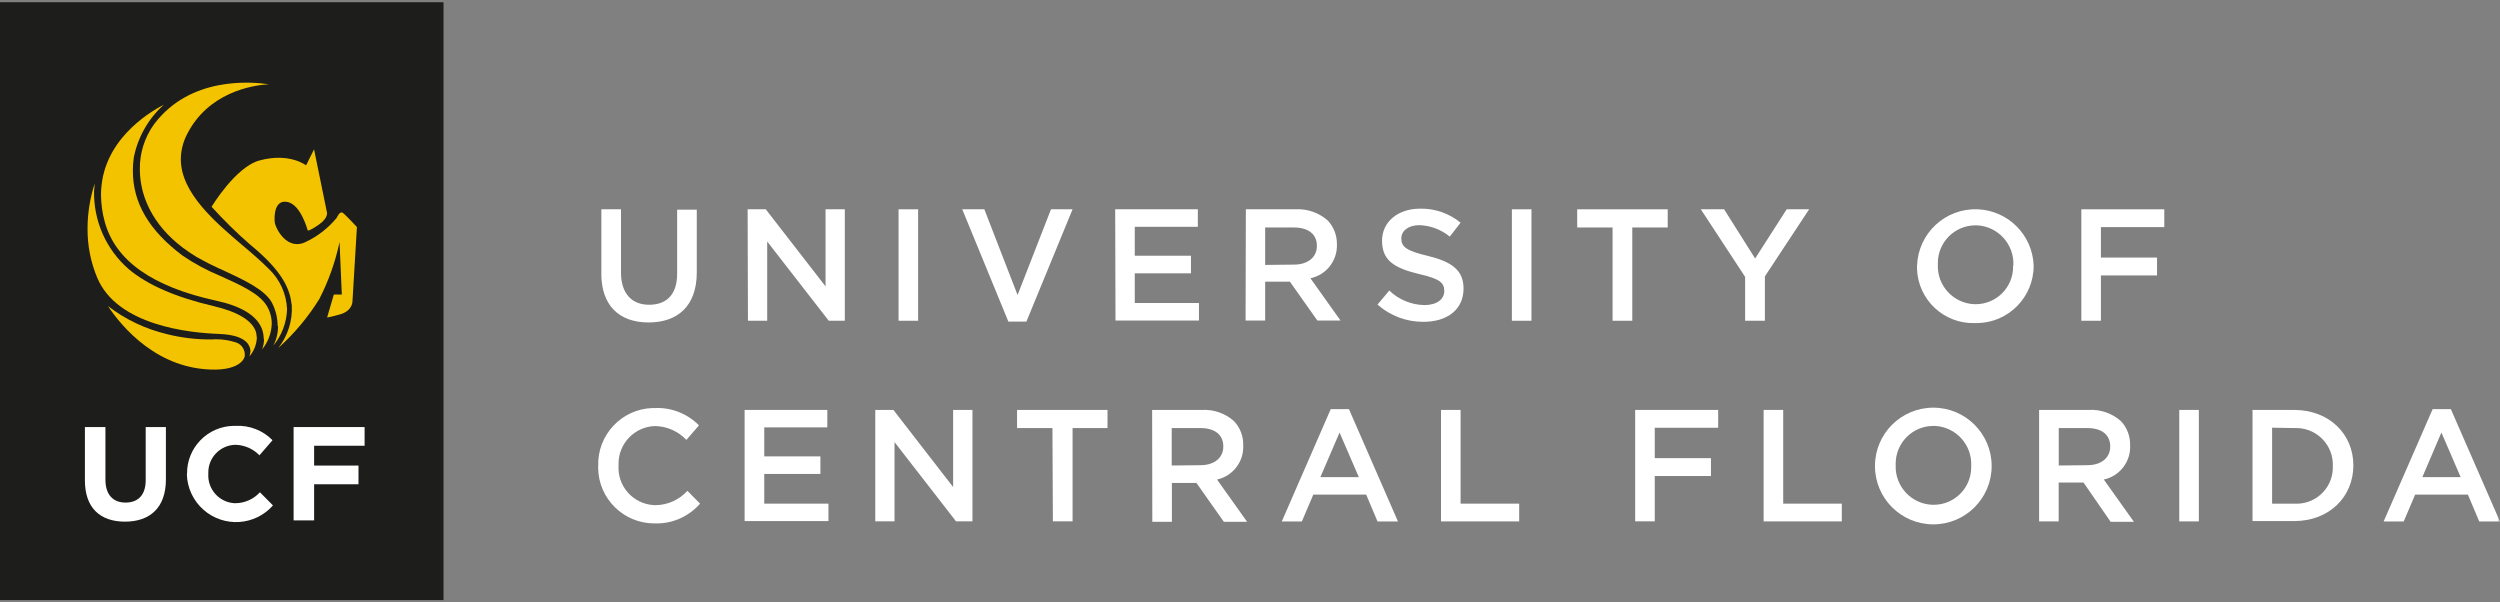 <?xml version="1.0" encoding="UTF-8"?> <svg xmlns="http://www.w3.org/2000/svg" width="469" height="113" viewBox="0 0 469 113" fill="none"><rect x="0" y="0" width="469" height="113" fill="#808080" stroke="none"/><path d="M83.204 0.417H0V112.573H83.204V0.417Z" fill="#1D1D1B"></path><mask id="mask0_4407_4300" style="mask-type:luminance" maskUnits="userSpaceOnUse" x="0" y="0" width="469" height="113"><path d="M469 0.417H0V112.573H469V0.417Z" fill="white"></path></mask><g mask="url(#mask0_4407_4300)"><path d="M15.928 90.127V80.115H19.777V89.962C19.777 92.808 21.206 94.284 23.555 94.284C25.905 94.284 27.333 92.867 27.333 90.08V80.115H31.123V89.962C31.123 95.263 28.113 97.861 23.449 97.861C18.785 97.861 15.928 95.275 15.928 90.127Z" fill="white"></path><path d="M35.091 88.923C35.008 84.011 38.94 79.962 43.851 79.891C43.981 79.891 44.111 79.891 44.229 79.891C46.803 79.761 49.318 80.741 51.125 82.583L48.669 85.416C47.488 84.188 45.859 83.48 44.158 83.445C41.301 83.504 39.022 85.865 39.081 88.722C39.081 88.781 39.081 88.84 39.081 88.9C38.916 91.769 41.112 94.236 43.981 94.401C44.04 94.401 44.099 94.401 44.158 94.401C45.906 94.39 47.583 93.646 48.763 92.347L51.207 94.815C47.842 98.64 42.01 99.006 38.184 95.641C36.248 93.941 35.114 91.509 35.055 88.935L35.102 88.9L35.091 88.923Z" fill="white"></path><path d="M55.08 80.115H68.398V83.622H58.929V87.341H67.253V90.848H58.929V97.625H55.08V80.115Z" fill="white"></path><path d="M52.081 61.117C52.081 59.653 51.727 58.225 51.077 56.914C49.826 54.387 45.835 52.569 42.045 50.786C40.25 50.007 38.491 49.121 36.791 48.153C29.612 43.808 27.251 38.495 26.53 34.788C26.341 33.796 26.235 32.792 26.235 31.777C26.188 28.754 27.121 25.791 28.88 23.335C35.634 14.303 47.122 15.318 50.475 15.814C47.146 15.967 38.987 17.443 35.079 25.212C34.335 26.653 33.934 28.247 33.922 29.864C33.922 36.216 40.404 41.695 45.599 46.111C47.405 47.61 49.105 49.121 50.381 50.397C52.494 52.392 53.746 55.131 53.852 58.048C53.769 60.527 52.86 62.924 51.278 64.837C51.868 63.703 52.175 62.44 52.152 61.165" fill="#F3C300"></path><path d="M20.261 57.422C23.52 59.937 27.286 61.72 31.289 62.676C34.04 63.373 36.862 63.703 39.707 63.68C41.348 63.562 42.989 63.786 44.536 64.341C45.339 64.719 45.87 65.498 45.918 66.383V66.832C45.622 68.025 44.005 69.288 40.404 69.335C29.612 69.43 22.87 61.354 20.249 57.41" fill="#F3C300"></path><path d="M39.695 38.79C39.695 38.79 44.206 31.269 48.728 30.088C54.348 28.589 57.418 31.021 57.418 31.021L58.917 28.011L61.314 39.747C61.314 39.747 61.739 40.797 59.815 42.144C57.89 43.478 57.725 43.218 57.725 43.218C57.725 43.218 56.461 38.413 53.946 37.893C51.431 37.362 51.42 40.691 51.55 41.742C51.679 42.793 53.84 47.185 57.429 45.355C59.649 44.292 61.621 42.746 63.18 40.845C63.18 40.845 63.734 39.522 64.289 39.912C64.844 40.302 66.958 42.592 66.958 42.592L66.12 56.595C66.12 56.595 66.12 58.331 63.746 58.992C61.373 59.653 61.373 59.535 61.373 59.535L62.625 55.261H64.124L63.699 45.402C62.92 49.11 61.645 52.687 59.921 56.064C57.807 59.488 55.21 62.581 52.211 65.273C53.994 63.007 54.903 60.173 54.737 57.292C54.419 54.399 53.238 51.046 46.898 45.863C44.359 43.655 41.962 41.293 39.707 38.802" fill="#F3C300"></path><path d="M46.992 66.041C46.992 65.616 46.898 65.191 46.709 64.825C46.012 63.491 44.087 62.747 41.018 62.641C35.421 62.44 22.008 61.047 18.242 52.109C17.014 49.181 16.4 46.052 16.424 42.887C16.424 40.018 16.884 37.173 17.758 34.445C17.758 34.894 17.651 35.744 17.651 35.744C17.51 41.376 19.883 46.784 24.134 50.479C27.699 53.49 33.06 55.781 40.05 57.422C44.772 58.532 47.488 60.232 48.066 62.452L48.185 63.396C48.114 64.671 47.63 65.876 46.803 66.844C46.874 66.561 46.933 66.289 46.98 66.006" fill="#F3C300"></path><path d="M49.471 63.562C49.471 62.865 49.342 62.168 49.07 61.531C48.043 59.134 45.186 57.41 40.581 56.418C28.538 53.785 21.666 48.897 19.659 41.648C19.198 39.995 18.962 38.294 18.95 36.571C18.95 26.558 27.758 21.174 30.745 19.639C27.841 22.237 25.869 25.708 25.102 29.534C24.984 30.36 24.925 31.198 24.925 32.037C24.925 38.058 27.936 43.218 34.252 47.953C36.507 49.487 38.928 50.786 41.466 51.825C45.174 53.502 48.657 55.072 50.05 57.375C50.652 58.366 50.971 59.512 50.983 60.669C50.936 62.44 50.31 64.152 49.188 65.533C49.413 64.907 49.531 64.246 49.531 63.573" fill="#F3C300"></path><path d="M112.816 51.306V39.263H116.5V51.152C116.5 55.037 118.507 57.174 121.778 57.174C125.048 57.174 127.032 55.237 127.032 51.377V39.333H130.716V51.117C130.716 57.363 127.174 60.492 121.683 60.492C116.193 60.492 112.805 57.363 112.805 51.294" fill="white"></path><path d="M140.256 39.263H143.656L154.873 53.726V39.263H158.486V60.173H155.475L143.928 45.308V60.173H140.315L140.256 39.263Z" fill="white"></path><path d="M172.241 39.263H168.569V60.173H172.241V39.263Z" fill="white"></path><path d="M180.518 39.263H184.662L190.897 55.344L197.166 39.263H201.216L192.55 60.338H189.173L180.518 39.263Z" fill="white"></path><path d="M209.209 39.263H224.712V42.545H212.881V47.976H223.425V51.282H212.881V56.843H224.924V60.126H209.268L209.209 39.263Z" fill="white"></path><path d="M233.721 39.263H243.048C245.256 39.145 247.417 39.9 249.07 41.352C250.227 42.569 250.841 44.198 250.805 45.863C250.912 48.897 248.81 51.577 245.835 52.203L251.478 60.126H247.133L241.986 52.841H237.345V60.126H233.673L233.721 39.263ZM242.741 49.641C245.362 49.641 247.051 48.26 247.051 46.134C247.051 43.903 245.421 42.675 242.718 42.675H237.345V49.7L242.753 49.641H242.741Z" fill="white"></path><path d="M258.421 57.139L260.629 54.505C262.4 56.218 264.773 57.197 267.241 57.233C269.52 57.233 270.948 56.147 270.948 54.6C270.948 53.053 270.122 52.298 266.226 51.412C261.786 50.326 259.271 49.015 259.271 45.166C259.271 41.589 262.282 39.145 266.403 39.145C269.165 39.086 271.869 40.018 274.006 41.778L271.976 44.387C270.37 43.065 268.363 42.309 266.285 42.238C264.147 42.238 262.884 43.348 262.884 44.717C262.884 46.323 263.852 47.055 267.878 48.012C272.294 49.086 274.561 50.656 274.561 54.128C274.561 58.036 271.55 60.374 267.04 60.374C263.876 60.397 260.806 59.252 258.433 57.15" fill="white"></path><path d="M287.301 39.263H283.629V60.173H287.301V39.263Z" fill="white"></path><path d="M302.52 42.675H295.885V39.263H312.863V42.675H306.216V60.173H302.52V42.675Z" fill="white"></path><path d="M327.386 51.943L319.074 39.263H323.442L329.263 48.496L335.179 39.263H339.394L331.093 51.849V60.173H327.386V51.943Z" fill="white"></path><path d="M359.643 49.794C359.867 43.761 364.944 39.038 370.978 39.263C376.704 39.475 381.297 44.068 381.51 49.794C381.557 55.71 376.799 60.551 370.883 60.61C370.765 60.61 370.647 60.61 370.529 60.61C364.708 60.81 359.832 56.265 359.631 50.444C359.631 50.231 359.631 50.019 359.631 49.806M377.708 49.794C377.897 45.839 374.839 42.462 370.883 42.273C370.789 42.273 370.683 42.273 370.588 42.273C366.68 42.285 363.527 45.461 363.539 49.369C363.539 49.464 363.539 49.57 363.539 49.665C363.386 53.596 366.456 56.914 370.399 57.068C370.482 57.068 370.565 57.068 370.647 57.068C374.544 57.056 377.684 53.892 377.661 49.995C377.661 49.924 377.661 49.865 377.661 49.794H377.708Z" fill="white"></path><path d="M390.459 39.263H406.021V42.604H394.131V48.319H404.663V51.672H394.131V60.173H390.459V39.263Z" fill="white"></path><path d="M112.226 87.424C112.037 81.615 116.595 76.738 122.404 76.549C122.581 76.549 122.758 76.549 122.935 76.549C126.005 76.431 128.968 77.612 131.129 79.796L128.768 82.524C127.245 80.918 125.155 79.985 122.947 79.926C119.062 80.009 115.969 83.22 116.04 87.105C116.04 87.176 116.04 87.246 116.04 87.305C115.792 91.178 118.744 94.52 122.616 94.756C122.723 94.756 122.829 94.756 122.935 94.768C125.237 94.756 127.422 93.776 128.957 92.076L131.33 94.484C129.205 96.928 126.088 98.298 122.841 98.192C117.02 98.239 112.261 93.563 112.214 87.754C112.214 87.648 112.214 87.542 112.214 87.435" fill="white"></path><path d="M139.689 76.903H155.204V80.174H143.373V85.617H153.905V88.911H143.373V94.484H155.416V97.755H139.689V76.903Z" fill="white"></path><path d="M164.201 76.903H167.601L178.806 91.367V76.903H182.431V97.802H179.349L167.814 82.937V97.802H164.201V76.903Z" fill="white"></path><path d="M197.438 80.304H190.802V76.903H207.769V80.304H201.216V97.802H197.52L197.438 80.304Z" fill="white"></path><path d="M225.468 76.903C227.675 76.774 229.836 77.529 231.489 78.993C232.646 80.21 233.272 81.839 233.225 83.504C233.39 86.573 231.312 89.301 228.313 89.962L233.957 97.885H229.588L224.452 90.6H219.847V97.885H216.175L216.14 76.903H225.468ZM225.184 87.27C227.817 87.27 229.494 85.889 229.494 83.763C229.494 81.532 227.888 80.304 225.161 80.304H219.812V87.329L225.184 87.27Z" fill="white"></path><path d="M249.637 76.75H253.061L262.258 97.826H258.421L256.296 92.784H246.378L244.229 97.826H240.463L249.648 76.75H249.637ZM254.914 89.513L251.301 81.142L247.7 89.513H254.914Z" fill="white"></path><path d="M270.334 76.903H274.006V94.484H284.999V97.814H270.334V76.903Z" fill="white"></path><path d="M306.759 76.903H322.333V80.245H310.431V85.948H320.975V89.301H310.431V97.802H306.759V76.903Z" fill="white"></path><path d="M330.857 76.903H334.529V94.484H345.522V97.814H330.857V76.903Z" fill="white"></path><path d="M351.744 87.424C351.744 81.378 356.644 76.478 362.689 76.478C368.734 76.478 373.634 81.378 373.634 87.424C373.634 93.469 368.734 98.369 362.689 98.369C356.644 98.369 351.744 93.469 351.744 87.424ZM369.797 87.424C369.998 83.468 366.952 80.103 363.008 79.903C362.902 79.903 362.807 79.903 362.701 79.903C358.793 79.903 355.629 83.079 355.629 86.987C355.629 87.093 355.629 87.187 355.629 87.294C355.487 91.237 358.569 94.555 362.512 94.697C362.595 94.697 362.666 94.697 362.748 94.697C366.633 94.709 369.785 91.568 369.797 87.683C369.797 87.601 369.797 87.506 369.797 87.424Z" fill="white"></path><path d="M382.537 76.903H391.853C394.06 76.774 396.221 77.529 397.874 78.993C399.031 80.21 399.645 81.839 399.61 83.504C399.775 86.573 397.685 89.313 394.674 89.962L400.318 97.885H395.95L390.873 90.529H386.209V97.814H382.537V76.903ZM391.569 87.27C394.202 87.27 395.879 85.889 395.879 83.763C395.879 81.532 394.273 80.304 391.546 80.304H386.221V87.329L391.581 87.27H391.569Z" fill="white"></path><path d="M412.503 76.903H408.831V97.814H412.503V76.903Z" fill="white"></path><path d="M422.575 76.903H430.367C436.944 76.903 441.49 81.414 441.49 87.305C441.49 93.197 436.979 97.755 430.367 97.755H422.575V76.903ZM426.247 94.484H430.367C434.122 94.732 437.381 91.898 437.629 88.132C437.64 87.896 437.652 87.671 437.64 87.435C437.782 83.633 434.819 80.446 431.017 80.304C430.804 80.304 430.58 80.304 430.367 80.304L426.247 80.233V94.484Z" fill="white"></path><path d="M459.779 76.75L468.988 97.826H465.104L462.978 92.784H453.084L450.935 97.826H447.169L456.366 76.75H459.779ZM461.62 89.513L458.008 81.142L454.43 89.513H461.62Z" fill="white"></path></g></svg> 